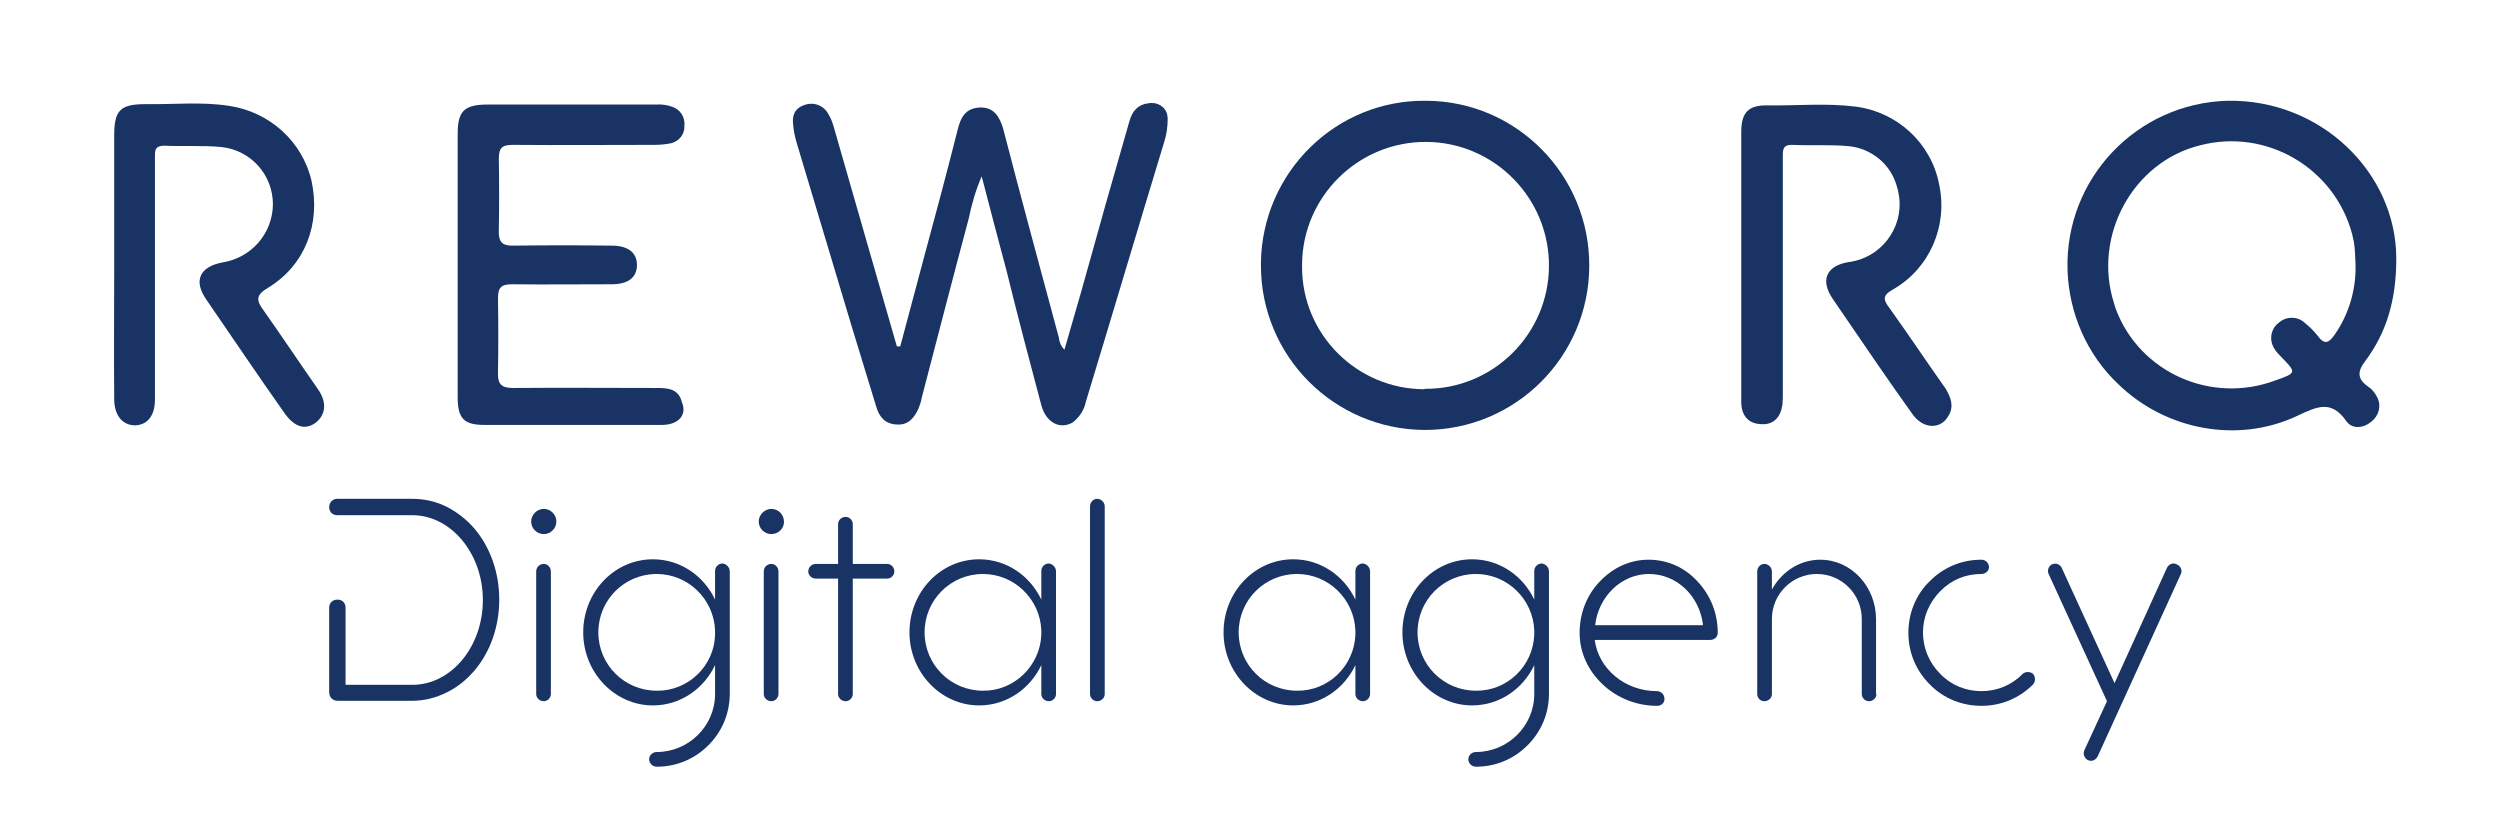 <svg xmlns="http://www.w3.org/2000/svg" xmlns:xlink="http://www.w3.org/1999/xlink" id="Layer_1" viewBox="0 0 595.4 198.5" style="enable-background:new 0 0 595.4 198.5;"><style>.st0{fill:#183364;}</style><g><path class="st0" d="M82.3 163.1h15.9c9.3.0 16.8-9.1 16.8-20.2s-7.6-20.2-16.8-20.2H80.3c-1.1.0-1.9-.8-1.9-1.9.0-1.1.8-2 1.9-2h17.9c2.8.0 5.6.6 8.2 1.9 2.5 1.3 4.7 3 6.6 5.2 3.8 4.5 5.9 10.5 5.9 16.9s-2.1 12.4-5.9 16.9c-1.9 2.2-4.1 4-6.6 5.2-2.6 1.3-5.4 2-8.2 2H80.4c-1.1.0-2-.8-2-2v-20.2c0-1.1.8-1.9 2-1.9 1.1.0 1.9.8 1.9 1.9v18.4z"/><path class="st0" d="M129.5 127.2c-1.6.0-3-1.3-3-3 0-1.6 1.4-3 3-3s3 1.3 3 3-1.4 3-3 3zM131.2 136.1v29.2c0 .9-.8 1.7-1.7 1.7-1 0-1.8-.8-1.8-1.7v-29.2c0-1 .8-1.8 1.8-1.8C130.4 134.3 131.2 135.1 131.2 136.1z"/><path class="st0" d="M173.8 136.1v29.1c0 4.7-1.8 9-5.1 12.3-3.3 3.3-7.6 5.1-12.3 5.1-1 0-1.8-.8-1.8-1.8.0-.9.8-1.7 1.8-1.7 7.6.0 13.9-6.2 13.9-13.8v-6.9c-2.7 5.7-8.3 9.6-14.8 9.6-9.1.0-16.6-7.8-16.6-17.4s7.4-17.4 16.6-17.4c6.5.0 12.1 3.9 14.8 9.6V136c0-1 .8-1.8 1.8-1.8C173 134.3 173.8 135.1 173.8 136.1zm-3.5 15.1v-1.1c-.3-7.4-6.4-13.4-13.9-13.4-7.7.0-13.9 6.2-13.9 13.9s6.2 13.9 13.9 13.9C163.9 164.6 170.1 158.6 170.3 151.2z"/><path class="st0" d="M183.7 127.2c-1.6.0-3-1.3-3-3 0-1.6 1.4-3 3-3s3 1.3 3 3C186.8 125.9 185.3 127.2 183.7 127.2zM185.4 136.1v29.2c0 .9-.8 1.7-1.7 1.7-1 0-1.8-.8-1.8-1.7v-29.2c0-1 .8-1.8 1.8-1.8C184.6 134.3 185.4 135.1 185.4 136.1z"/><path class="st0" d="M201.4 167c-1 0-1.8-.8-1.8-1.7v-27.5h-5.3c-1 0-1.8-.8-1.8-1.7.0-1 .8-1.8 1.8-1.8h5.3v-9.5c0-.9.8-1.7 1.8-1.7.9.0 1.7.8 1.7 1.7v9.5h8.2c.9.0 1.7.8 1.7 1.8.0.9-.8 1.7-1.7 1.7h-8.2v27.5C203.1 166.2 202.3 167 201.4 167z"/><path class="st0" d="M251.5 136.1v29.2c0 .9-.8 1.7-1.7 1.7-1 0-1.8-.8-1.8-1.7v-6.9c-2.7 5.7-8.3 9.6-14.8 9.6-9.1.0-16.6-7.8-16.6-17.4s7.4-17.4 16.6-17.4c6.5.0 12.1 3.9 14.8 9.6V136c0-1 .8-1.8 1.8-1.8C250.7 134.3 251.5 135.1 251.5 136.1zM248 151.2v-1.1c-.3-7.4-6.4-13.4-13.9-13.4-7.7.0-13.9 6.2-13.9 13.9s6.2 13.9 13.9 13.9C241.5 164.6 247.7 158.6 248 151.2z"/><path class="st0" d="M263.1 165.3c0 .9-.8 1.7-1.8 1.7-.9.0-1.7-.8-1.7-1.7v-44.7c0-1 .8-1.8 1.7-1.8s1.8.8 1.8 1.8v44.7z"/><path class="st0" d="M326.3 136.1v29.2c0 .9-.8 1.7-1.7 1.7-1 0-1.8-.8-1.8-1.7v-6.9c-2.7 5.7-8.3 9.6-14.8 9.6-9.1.0-16.6-7.8-16.6-17.4s7.4-17.4 16.6-17.4c6.5.0 12.1 3.9 14.8 9.6V136c0-1 .8-1.8 1.8-1.8C325.5 134.3 326.3 135.1 326.3 136.1zm-3.5 15.1v-1.1c-.3-7.4-6.4-13.4-13.9-13.4-7.7.0-13.9 6.2-13.9 13.9s6.2 13.9 13.9 13.9C316.4 164.6 322.5 158.6 322.8 151.2z"/><path class="st0" d="M368.9 136.1v29.1c0 4.7-1.8 9-5.1 12.3s-7.6 5.1-12.3 5.1c-1 0-1.8-.8-1.8-1.8.0-.9.8-1.7 1.8-1.7 7.6.0 13.9-6.2 13.9-13.8v-6.9c-2.7 5.7-8.3 9.6-14.8 9.6-9.1.0-16.6-7.8-16.6-17.4s7.4-17.4 16.6-17.4c6.5.0 12.1 3.9 14.8 9.6V136c0-1 .8-1.8 1.8-1.8C368.1 134.3 368.9 135.1 368.9 136.1zm-3.5 15.1v-1.1c-.3-7.4-6.4-13.4-13.9-13.4-7.7.0-13.9 6.2-13.9 13.9s6.2 13.9 13.9 13.9C359 164.6 365.1 158.6 365.4 151.2z"/><path class="st0" d="M394.7 168.1c-4.9.0-9.5-1.8-13-5.1-3.5-3.3-5.5-7.6-5.5-12.3.0-4.6 1.7-9 4.8-12.2 3.1-3.3 7.2-5.2 11.6-5.2 4.5.0 8.6 1.8 11.7 5.2 3.1 3.3 4.8 7.6 4.8 12.2.0 1-.8 1.7-1.8 1.7h-27.5c.9 6.9 7.2 12.2 14.8 12.2 1 0 1.8.8 1.8 1.8C396.5 167.3 395.7 168.1 394.7 168.1zm-14.8-19.2h25.7c-.8-6.9-6.2-12.2-12.9-12.2C386.2 136.7 380.7 142 379.9 148.9z"/><path class="st0" d="M446.9 165.3c0 .9-.8 1.7-1.8 1.7-.9.0-1.7-.8-1.7-1.7v-17.9c0-5.9-4.8-10.7-10.7-10.7s-10.7 4.8-10.7 10.7v17.9c0 .9-.8 1.7-1.8 1.7s-1.7-.8-1.7-1.7v-29.2c0-1 .8-1.8 1.7-1.8s1.8.8 1.8 1.8v4.3c2.3-4.2 6.6-7.1 11.5-7.1 7.4.0 13.3 6.4 13.3 14.2v17.8z"/><path class="st0" d="M471.9 136.7c-3.8.0-7.2 1.4-9.8 4.1-5.5 5.5-5.5 14.2.0 19.7 2.6 2.7 6.1 4.1 9.8 4.1s7.2-1.4 9.8-4.1c.7-.6 1.8-.6 2.5.0.6.7.6 1.8.0 2.5-3.3 3.3-7.6 5.1-12.3 5.1s-9.1-1.8-12.3-5.1c-3.3-3.3-5.1-7.6-5.1-12.3s1.8-9.1 5.1-12.3c3.3-3.3 7.6-5.1 12.3-5.1 1 0 1.8.8 1.8 1.8C473.7 135.9 472.9 136.7 471.9 136.7z"/><path class="st0" d="M519.4 136.7l-19.8 43.4c-.3.6-.9 1.1-1.6 1.1-1.2.0-2.1-1.3-1.6-2.5l5.4-11.7-13.9-30.3c-.4-.8.0-1.9.8-2.3.9-.4 1.9.0 2.3.8l12.6 27.5 12.5-27.5c.4-.8 1.4-1.3 2.3-.8C519.4 134.8 519.8 135.9 519.4 136.7z"/></g><g><path class="st0" d="M277.3 33.7c-6.3 20.7-12.4 41.3-18.7 62-.4 2-1.5 3.6-3.1 4.9-3.1 1.8-6.4.0-7.5-4.1-2.8-10.5-5.6-21.1-8.2-31.7-2-7.4-3.9-14.8-6-22.8-1.4 3.2-2.4 6.7-3.1 10.1-3.8 14.2-7.5 28.5-11.2 42.7-.1.8-.4 1.5-.7 2.4-1 2.2-2.4 4.1-5.2 3.9-2.8-.1-4.2-1.8-4.9-4.2-2-6.4-3.9-12.9-5.9-19.3-4.3-14.5-8.8-29.2-13.1-43.7-.4-1.4-.7-2.8-.8-4.2-.3-2.1.3-3.9 2.7-4.7 2.2-.8 4.6.1 5.7 2.2.7 1.1 1.1 2.4 1.4 3.5 5 17.3 9.9 34.6 14.9 51.8h.8c2-7.4 3.9-14.7 5.9-22.1 2.7-9.9 5.3-19.7 7.8-29.6.7-2.8 1.8-5 5.2-5.2 3.4-.1 4.7 2.1 5.6 5 4.3 16.6 8.8 33.2 13.3 49.9.1 1.1.6 2.1 1.3 2.8 2.7-9.2 5.3-18.3 7.8-27.4s5.2-18.2 7.7-27.1c.7-2.4 2-3.9 4.5-4.2 2.1-.4 4.1.8 4.5 2.8.0.3.1.6.1.7C278.1 30.4 277.8 32.1 277.3 33.7z"/></g><g><path class="st0" d="M556.1 79.6c-1.4 2-2.4 2.7-4.1.4-1-1.3-2-2.2-3.2-3.2-1.7-1.5-4.3-1.5-6 0-2 1.4-2.5 4.2-1.1 6.3.4.7 1 1.3 1.5 1.8 3.8 3.9 3.8 3.9-1.3 5.7-15.2 5.7-32.3-1.8-38-17-.1-.4-.3-.8-.4-1.3-5.2-16.1 4.5-33.8 20.5-37.7 15.8-4.1 32 5.4 36.2 21.2.1.6.3 1.3.4 1.8.3 1.8.3 3.6.4 5.6C561.1 69.1 559.4 74.8 556.1 79.6zM564 92.1c-2.5-1.8-2.7-3.5-.7-6.1 5-6.7 7.4-14.4 7.4-24.4.0-20.5-18-38-40.2-37.6-21.7.6-38.7 18.6-38.1 40.2.3 10.3 4.6 20.3 12.2 27.4 11.3 10.9 28.5 14.1 42.6 7.4 4.5-2.1 8-3.9 11.6 1.3 1.4 2 4.1 1.7 6 .1 1.7-1.4 2.4-3.6 1.4-5.7C565.7 93.7 565 92.7 564 92.1z"/></g><g><path class="st0" d="M339.3 92.7c-16.1.0-29.2-13-29.2-29.1V63c.1-16.2 13.4-29.3 29.6-29.2s29.3 13.4 29.2 29.6-13.3 29.3-29.5 29.2H339.3zM339.7 24c-21.5-.3-39.1 17-39.4 38.6v.6c0 21.7 17.5 39.1 39 39.2 21.7.0 39.1-17.5 39.2-39C378.6 41.7 361.2 24.1 339.7 24z"/></g><g><path class="st0" d="M157.6 101.2h-42.2c-4.9.0-6.4-1.5-6.4-6.6V31.9c0-5.4 1.5-7 7.1-7h40.1c1.4-.1 2.8.1 4.1.6 1.8.7 2.9 2.5 2.7 4.5.1 2-1.3 3.6-3.1 4.1-1.4.3-2.8.4-4.2.4-11.2.0-22.3.1-33.5.0-2.7.0-3.4.7-3.4 3.4.1 5.6.1 11.2.0 16.8-.1 2.8.6 3.9 3.6 3.8 7.8-.1 15.6-.1 23.3.0 3.9.0 6 1.7 6 4.6s-2 4.6-6 4.6c-8 0-15.8.1-23.7.0-2.7.0-3.4.8-3.4 3.4.1 5.9.1 11.6.0 17.5-.1 2.8.7 3.8 3.6 3.8 11.5-.1 23 0 34.5.0 2.7.0 5 .4 5.7 3.4C163.7 98.8 161.6 101.2 157.6 101.2z"/></g><g><path class="st0" d="M75 100.8c-2.5 1.7-5 .8-7.3-2.5-6.3-8.9-12.4-18-18.6-27-3.1-4.5-1.5-7.8 3.9-8.8 6.8-1.1 11.9-6.8 12-13.8.0-7.1-5.3-13-12.4-13.7-4.5-.4-9.1-.1-13.5-.3-2.7.0-2.1 1.8-2.2 3.4v57.1c0 3.8-1.8 6-4.7 6.1-2.9.0-4.9-2.2-5-6-.1-10.8.0-21.4.0-32.1v-31c0-6 1.5-7.4 7.5-7.4 6.6.1 13.3-.6 19.8.4 9.6 1.4 17.5 8.4 19.7 17.9 2.2 10.2-1.5 20-10.3 25.4-3.1 1.8-2.9 3.1-1 5.6 4.3 6.1 8.5 12.4 12.9 18.7C78 96 77.5 99 75 100.8z"/></g><g><path class="st0" d="M464 99.1c-1.8 3.2-5.9 3.1-8.4-.3-5.6-7.8-10.9-15.6-16.3-23.5-1-1.4-1.8-2.7-2.8-4.1-3.1-4.5-1.5-8 3.9-8.8 7.5-1 12.9-8 11.9-15.5-.1-.8-.3-1.8-.6-2.7-1.5-5.2-6.1-8.9-11.5-9.4-4.5-.4-9.1-.1-13.5-.3-1.8.0-2.1.8-2.1 2.4v56.4c0 1 0 2.1-.1 3.1-.4 2.9-2.1 4.9-5.2 4.6-2.9-.1-4.6-2.1-4.6-5.2V31.4c0-4.6 1.7-6.4 6.3-6.3 7 .1 14-.6 21 .3 9.9 1.3 17.9 8.7 19.8 18.4 2.2 9.9-2.2 20.1-10.9 25.1-2.7 1.5-2.4 2.5-.8 4.6 4.5 6.3 8.9 12.9 13.3 19.1C464.7 94.8 465.4 96.9 464 99.1z"/></g></svg>